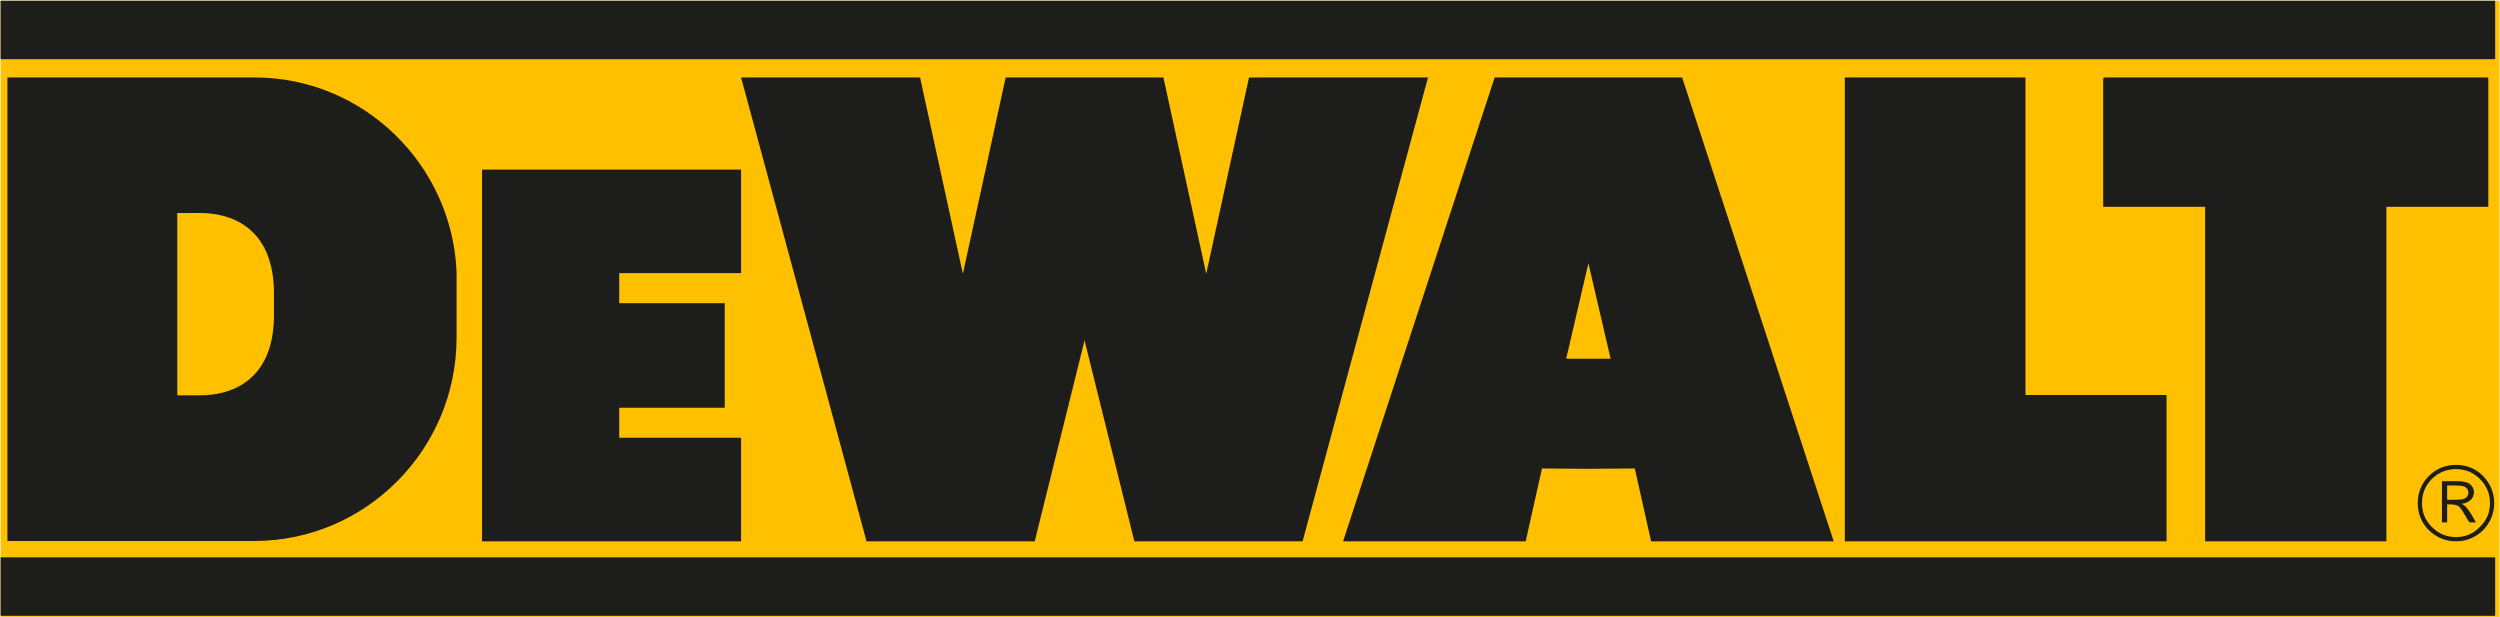 <?xml version="1.0" encoding="UTF-8" standalone="no"?>
<!DOCTYPE svg PUBLIC "-//W3C//DTD SVG 1.1//EN" "http://www.w3.org/Graphics/SVG/1.1/DTD/svg11.dtd">
<svg width="100%" height="100%" viewBox="0 0 308 76" version="1.1" xmlns="http://www.w3.org/2000/svg" xmlns:xlink="http://www.w3.org/1999/xlink" xml:space="preserve" xmlns:serif="http://www.serif.com/" style="fill-rule:evenodd;clip-rule:evenodd;stroke-linejoin:round;stroke-miterlimit:2;">
    <g transform="matrix(1,0,0,1,-471,-626.153)">
        <g transform="matrix(0.515,0,0,0.515,412,314.363)">
            <g transform="matrix(1.942,0,0,1.942,-799.982,-610.401)">
                <rect x="471" y="626.153" width="307.83" height="75.9" style="fill:rgb(255,192,0);"/>
                <clipPath id="_clip1">
                    <rect x="471" y="626.153" width="307.83" height="75.9"/>
                </clipPath>
                <g clip-path="url(#_clip1)">
                    <g id="DeWalt---From---Site" serif:id="DeWalt - From - Site" transform="matrix(0.123,0,0,0.123,470.897,626.153)">
                        <path d="M0.835,0L2499.16,0L2499.16,58.56L0.835,58.56L0.835,0ZM0.835,557.44L2499.16,557.44L2499.16,616L0.835,616L0.835,557.44ZM7.702,76.875L255.342,76.875C363.954,76.875 453.257,163.891 457.511,271.849L457.511,337.603C457.511,449.482 366.568,541.079 255.016,541.079L7.702,541.079L7.702,76.875ZM177.814,212.636L201.37,212.636C228.193,212.636 274.651,224.411 274.651,293.438L274.651,316.668C273.671,383.728 227.873,395.183 201.37,395.183L177.814,395.183L177.814,212.636ZM726.093,302.926L726.093,407.611L620.429,407.611L620.429,437.707L742.448,437.707L742.448,541.412L483.027,541.412L483.027,169.132L742.448,169.132L742.448,272.836L620.429,272.836L620.429,302.933L726.093,302.933L726.093,302.926ZM742.448,76.875L921.721,76.875L964.572,273.483L1007.43,76.875L1165.43,76.875L1208.29,273.483L1251.14,76.875L1430.42,76.875L1304.8,541.405L1136.32,541.405L1086.6,340.87L1086.6,339.237L1086.6,340.217L1086.27,339.237L1086.27,340.87L1036.55,541.405L868.075,541.405L742.455,76.875L742.448,76.875ZM1345.35,541.405L1528.23,541.405L1544.58,468.457L1591.03,468.784L1637.49,468.457L1653.84,541.405L1836.71,541.405L1684.92,76.875L1497.14,76.875L1345.35,541.405ZM1591.04,263.015L1568.8,358.539L1613.29,358.539L1591.05,263.015L1591.04,263.015ZM1847.84,76.875L2028.75,76.875L2028.75,394.849L2170.07,394.849L2170.07,541.405L1847.84,541.405L1847.84,76.875ZM2107.26,76.875L2491.97,76.875L2492.3,77.855L2492.3,206.422L2390.23,206.422L2390.23,541.412L2208.67,541.412L2208.67,206.422L2106.61,206.422L2106.61,78.188L2107.26,76.882L2107.26,76.875ZM2498.19,503.134C2498.19,513.602 2494.26,522.763 2487.07,530.284C2479.55,537.478 2470.39,541.405 2459.92,541.405C2449.45,541.405 2440.29,537.478 2432.77,530.284C2425.25,522.763 2421.65,513.602 2421.65,503.134C2421.65,492.667 2425.25,483.506 2432.77,475.985C2440.29,468.464 2449.45,464.864 2459.92,464.864C2470.39,464.864 2479.55,468.464 2487.07,475.985C2494.26,483.506 2498.19,492.667 2498.19,503.134ZM2493.94,503.134C2493.94,493.647 2490.66,485.799 2483.8,478.925C2477.26,472.384 2469.4,469.111 2459.91,469.111C2450.43,469.111 2442.58,472.384 2435.7,478.925C2429.16,485.793 2425.89,493.647 2425.89,503.134C2425.89,512.622 2429.16,520.47 2435.7,527.017C2442.57,533.884 2450.43,537.158 2459.91,537.158C2469.4,537.158 2477.25,533.884 2483.8,527.017C2490.66,520.476 2493.94,512.622 2493.94,503.134ZM2445.85,481.219L2461.55,481.219C2467.43,481.219 2471.69,482.199 2474.31,484.492C2476.6,486.453 2477.91,489.073 2477.91,492.347C2477.91,495.62 2476.6,498.561 2473.98,500.528C2472.02,502.161 2469.4,503.474 2465.47,503.801C2467.43,504.781 2468.42,505.435 2469.08,506.088C2469.73,506.742 2471.03,508.048 2472.35,510.015C2473.66,511.975 2474.97,513.616 2475.62,514.922L2479.88,522.443L2473.34,522.443L2469.08,515.576C2466.14,510.342 2463.85,507.068 2462.22,506.088C2460.58,505.108 2457.96,504.455 2454.36,504.455L2451.09,504.455L2451.09,522.45L2445.85,522.45L2445.85,481.232L2445.85,481.219ZM2451.08,485.473L2451.08,499.867L2456.31,499.867C2461.87,499.867 2465.8,499.541 2467.76,498.887C2469.07,498.561 2470.05,497.907 2471.03,496.6C2472.02,495.294 2472.34,493.98 2472.34,492.673C2472.34,490.713 2471.69,489.073 2470.05,487.766C2468.75,486.133 2464.82,485.479 2458.93,485.479L2451.08,485.479L2451.08,485.473Z" style="fill:rgb(29,29,27);"/>
                    </g>
                </g>
            </g>
        </g>
    </g>
</svg>
